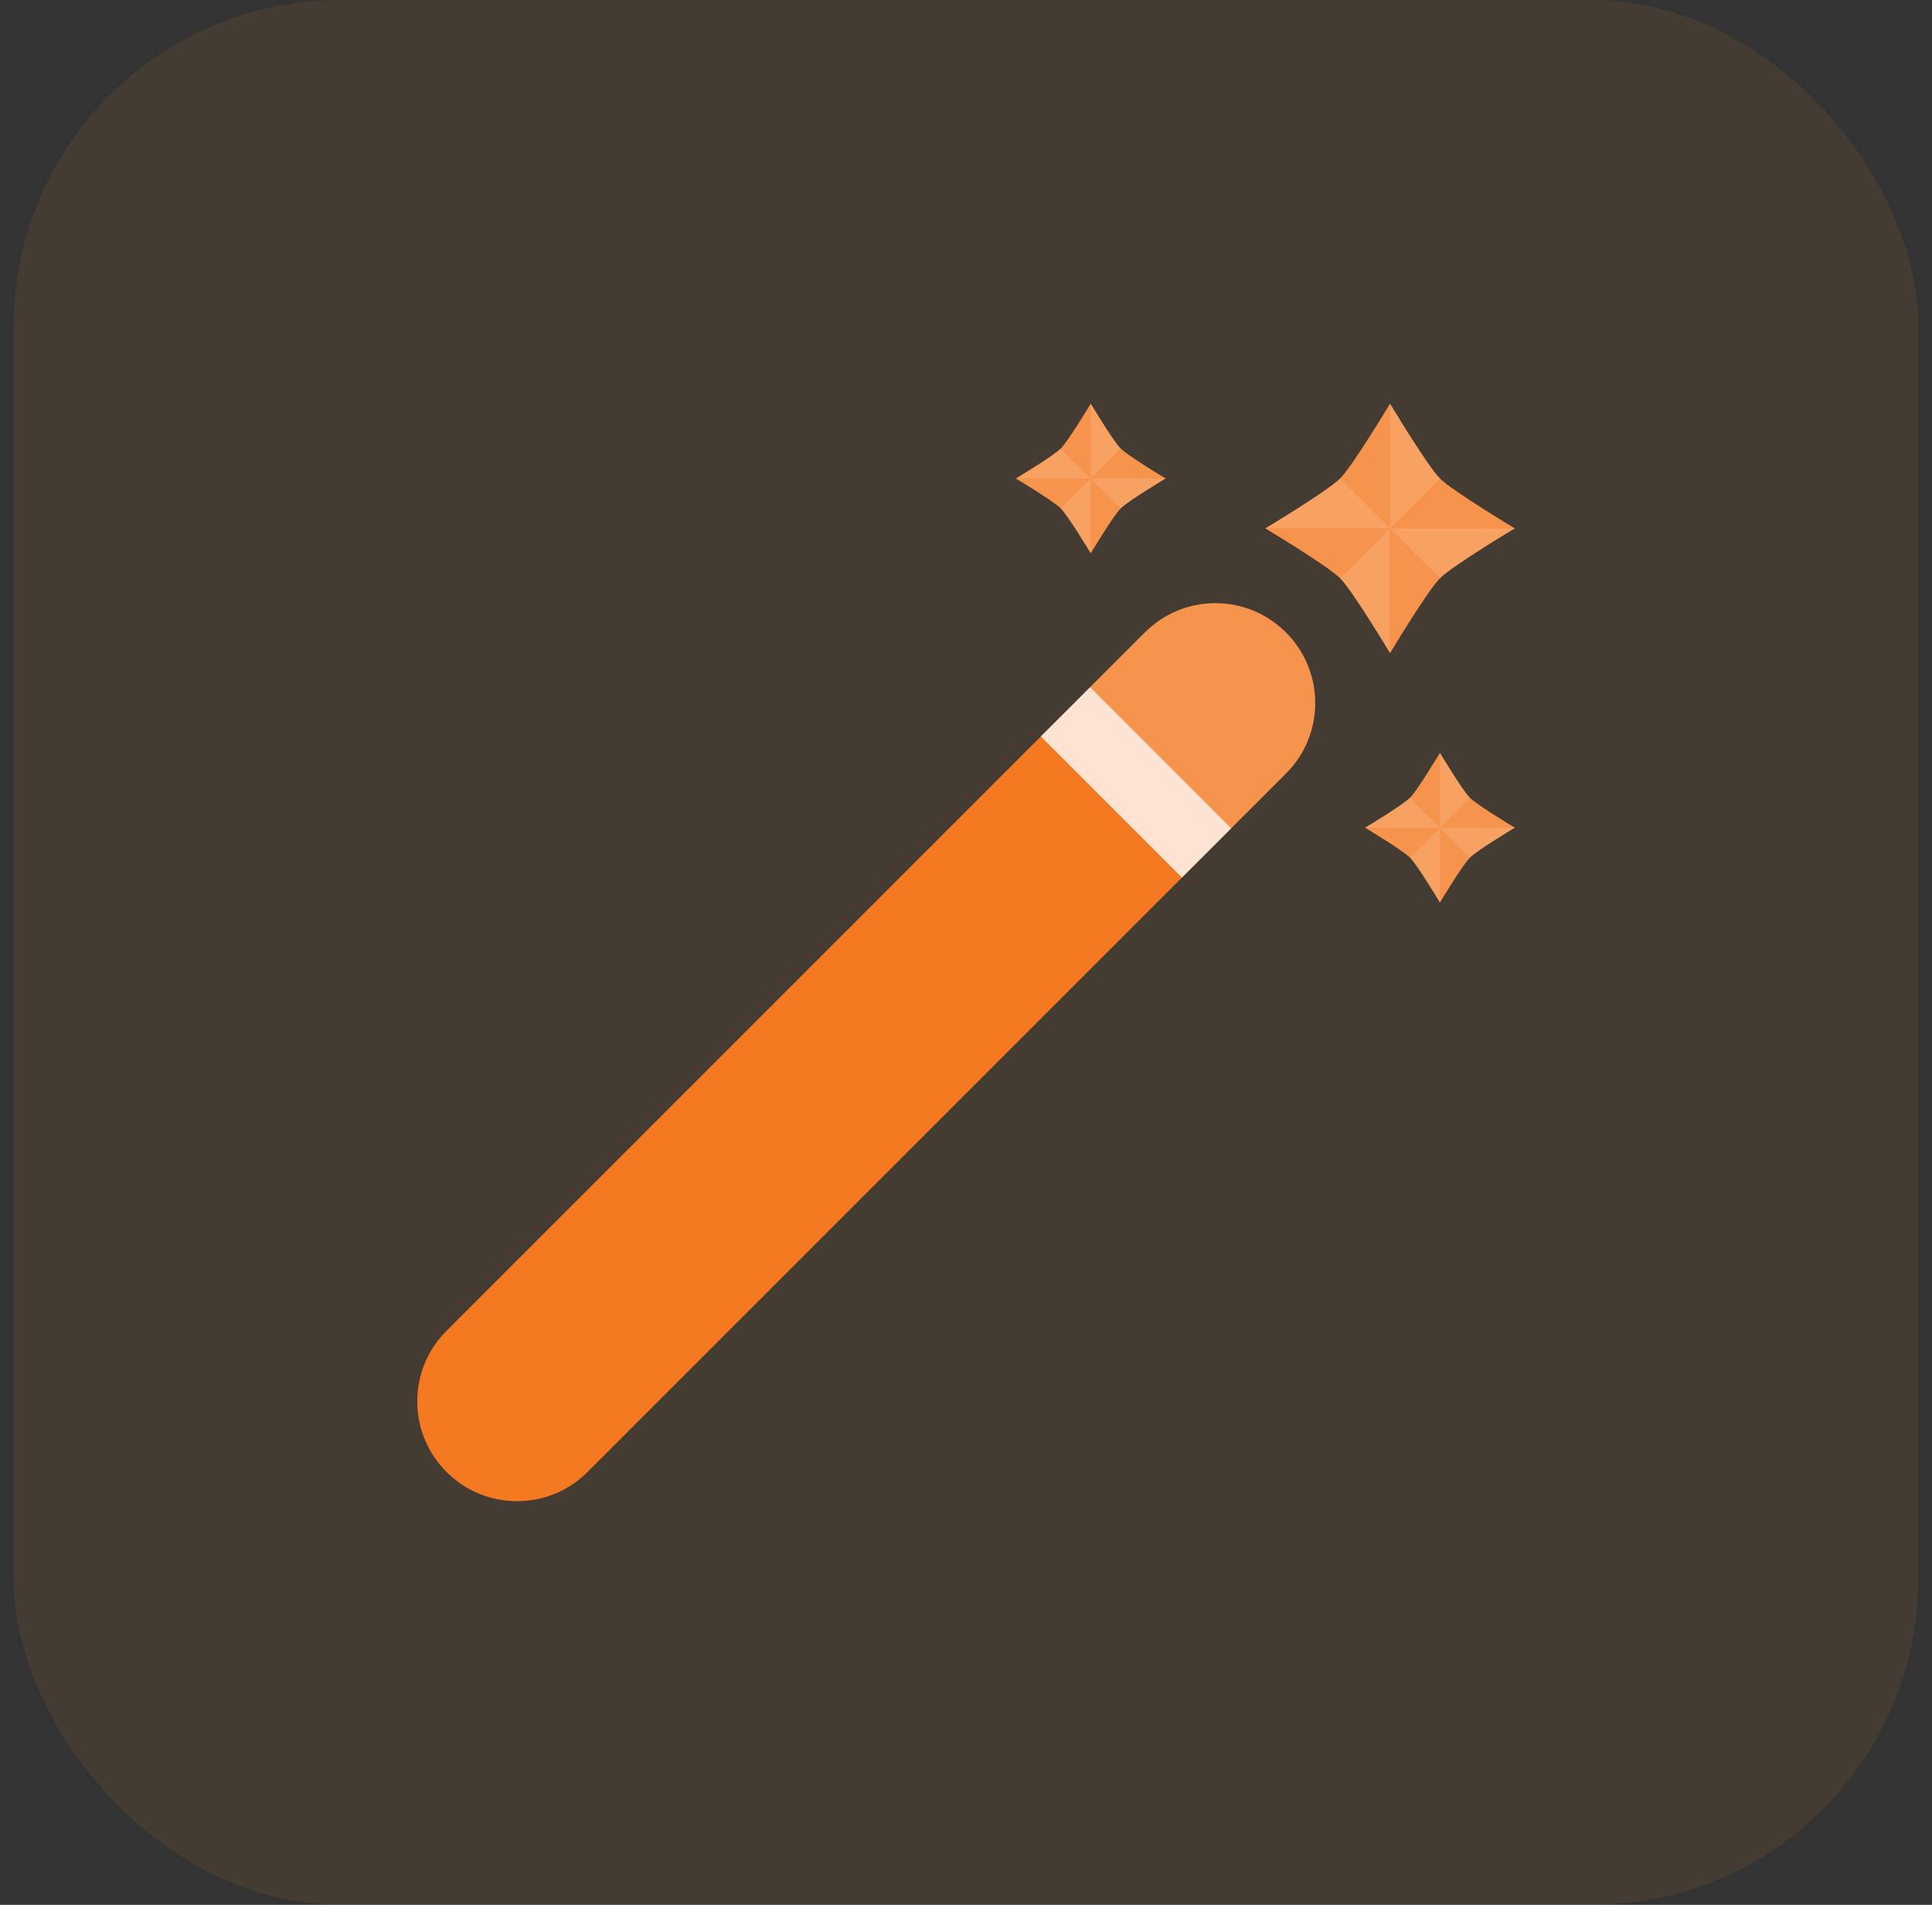 <svg xmlns="http://www.w3.org/2000/svg" width="71" height="70" viewBox="0 0 71 70" fill="none"><rect x="0" y="0" width="71" height="70" fill="#333333" stroke="none"/><rect x="0.5" width="70" height="70" rx="12" fill="#E5902C" fill-opacity="0.1"></rect><path d="M40.084 20.334C40.084 20.334 40.907 18.959 41.184 18.683C41.46 18.407 42.834 17.584 42.834 17.584C42.834 17.584 41.46 16.76 41.184 16.483C40.907 16.208 40.084 14.834 40.084 14.834C40.084 14.834 39.26 16.208 38.983 16.483C38.707 16.76 37.334 17.584 37.334 17.584C37.334 17.584 38.707 18.407 38.983 18.683C39.26 18.959 40.084 20.334 40.084 20.334ZM52.917 21.25C53.377 20.789 55.667 19.417 55.667 19.417C55.667 19.417 53.377 18.044 52.917 17.584C52.457 17.124 51.084 14.834 51.084 14.834C51.084 14.834 49.71 17.124 49.25 17.584C48.79 18.044 46.5 19.417 46.5 19.417C46.5 19.417 48.79 20.789 49.25 21.25C49.71 21.709 51.084 24 51.084 24C51.084 24 52.457 21.709 52.917 21.25ZM52.917 27.667C52.917 27.667 52.093 29.041 51.817 29.317C51.541 29.593 50.167 30.417 50.167 30.417C50.167 30.417 51.541 31.24 51.817 31.517C52.093 31.792 52.917 33.167 52.917 33.167C52.917 33.167 53.741 31.792 54.017 31.517C54.293 31.24 55.667 30.417 55.667 30.417C55.667 30.417 54.293 29.593 54.017 29.317C53.741 29.041 52.917 27.667 52.917 27.667ZM44.666 22.166C43.687 22.166 42.767 22.548 42.074 23.241L16.408 48.908C15.715 49.601 15.334 50.521 15.334 51.5C15.334 53.522 16.978 55.167 19 55.167C19.98 55.167 20.9 54.785 21.593 54.093L47.259 28.425C47.952 27.733 48.333 26.812 48.333 25.833C48.333 23.811 46.688 22.166 44.666 22.166Z" fill="#F47920"></path><path opacity="0.3" d="M40.083 20.334V17.584L38.983 18.683C39.26 18.959 40.083 20.334 40.083 20.334Z" fill="white"></path><path opacity="0.3" d="M37.334 17.584H40.084L38.983 16.483C38.707 16.76 37.334 17.584 37.334 17.584Z" fill="white"></path><path opacity="0.3" d="M40.084 14.834V17.584L41.184 16.483C40.907 16.208 40.084 14.834 40.084 14.834Z" fill="white"></path><path opacity="0.3" d="M40.084 17.584L41.184 18.683C41.46 18.407 42.834 17.584 42.834 17.584H40.084Z" fill="white"></path><path opacity="0.2" d="M38.983 16.483C39.26 16.208 40.083 14.834 40.083 14.834V17.584L38.983 16.483Z" fill="white"></path><path opacity="0.2" d="M40.084 17.584L38.983 18.683C38.707 18.407 37.334 17.584 37.334 17.584H40.084Z" fill="white"></path><path opacity="0.2" d="M41.184 18.683C40.907 18.959 40.084 20.334 40.084 20.334V17.584L41.184 18.683Z" fill="white"></path><path opacity="0.2" d="M40.084 17.583L41.184 16.483C41.46 16.76 42.834 17.583 42.834 17.583H40.084Z" fill="white"></path><path opacity="0.3" d="M51.083 24V19.417L49.25 21.25C49.71 21.71 51.083 24 51.083 24Z" fill="white"></path><path opacity="0.3" d="M46.5 19.417H51.083L49.25 17.584C48.79 18.044 46.5 19.417 46.5 19.417Z" fill="white"></path><path opacity="0.3" d="M51.084 14.834V19.417L52.917 17.584C52.457 17.124 51.084 14.834 51.084 14.834Z" fill="white"></path><path opacity="0.3" d="M51.084 19.417L52.917 21.25C53.377 20.789 55.667 19.417 55.667 19.417H51.084Z" fill="white"></path><path opacity="0.2" d="M49.25 17.584C49.71 17.124 51.083 14.834 51.083 14.834V19.417L49.25 17.584Z" fill="white"></path><path opacity="0.2" d="M51.083 19.417L49.25 21.25C48.79 20.789 46.5 19.417 46.5 19.417H51.083Z" fill="white"></path><path opacity="0.2" d="M52.917 21.25C52.457 21.71 51.084 24 51.084 24V19.417L52.917 21.25Z" fill="white"></path><path opacity="0.2" d="M51.084 19.417L52.917 17.584C53.377 18.044 55.667 19.417 55.667 19.417H51.084Z" fill="white"></path><path opacity="0.3" d="M52.917 33.167V30.417L51.817 31.517C52.093 31.793 52.917 33.167 52.917 33.167Z" fill="white"></path><path opacity="0.3" d="M50.167 30.417H52.917L51.817 29.317C51.541 29.593 50.167 30.417 50.167 30.417Z" fill="white"></path><path opacity="0.3" d="M52.917 27.667V30.417L54.017 29.317C53.741 29.041 52.917 27.667 52.917 27.667Z" fill="white"></path><path opacity="0.3" d="M52.917 30.417L54.017 31.517C54.293 31.24 55.667 30.417 55.667 30.417H52.917Z" fill="white"></path><path opacity="0.2" d="M51.817 29.317C52.093 29.041 52.917 27.667 52.917 27.667V30.417L51.817 29.317Z" fill="white"></path><path opacity="0.2" d="M52.917 30.417L51.817 31.517C51.541 31.24 50.167 30.417 50.167 30.417H52.917Z" fill="white"></path><path opacity="0.2" d="M54.017 31.517C53.741 31.793 52.917 33.167 52.917 33.167V30.417L54.017 31.517Z" fill="white"></path><path opacity="0.2" d="M52.917 30.417L54.017 29.317C54.293 29.593 55.667 30.417 55.667 30.417H52.917Z" fill="white"></path><path opacity="0.8" d="M40.062 25.253L38.249 27.065L43.434 32.25L45.246 30.438L40.062 25.253Z" fill="white"></path><path opacity="0.2" d="M42.074 23.241C42.767 22.548 43.687 22.166 44.666 22.166C46.688 22.166 48.333 23.811 48.333 25.833C48.333 26.812 47.951 27.733 47.259 28.426L45.246 30.438L40.062 25.253L42.074 23.241Z" fill="white"></path></svg>